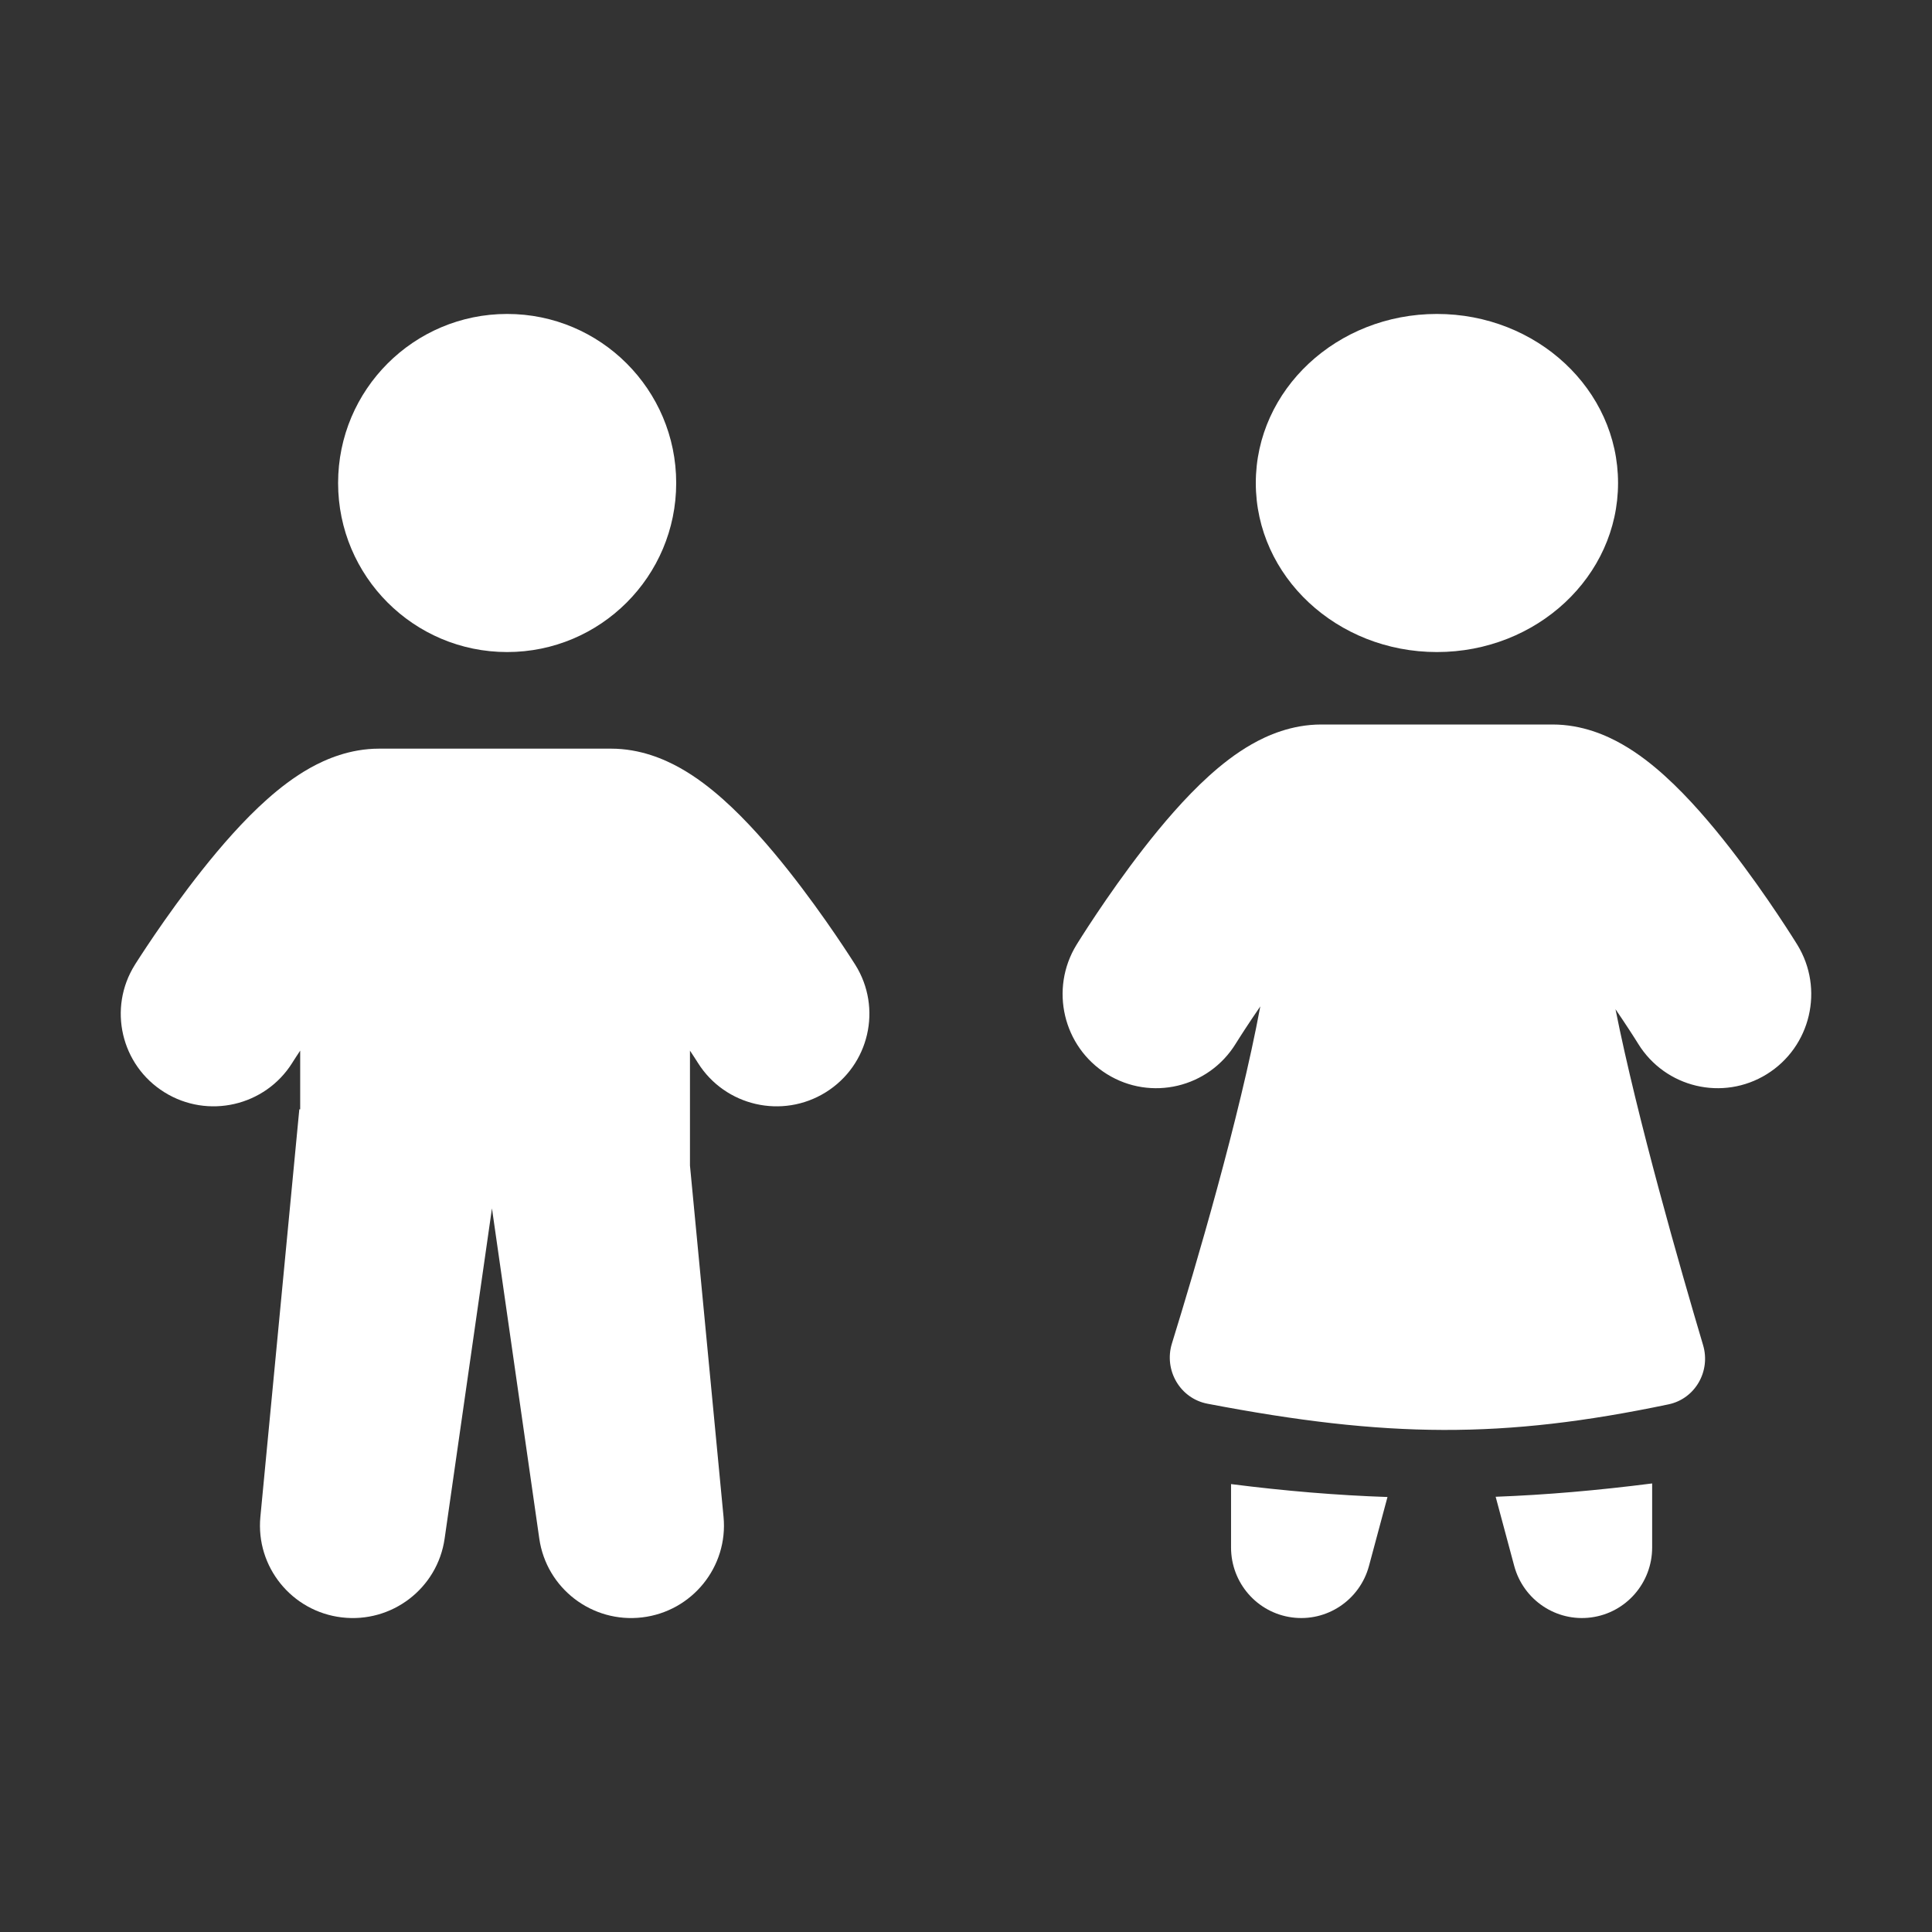 <?xml version="1.0" encoding="UTF-8"?> <svg xmlns="http://www.w3.org/2000/svg" width="80" height="80" viewBox="0 0 80 80" fill="none"><rect x="0" y="0" width="80" height="80" fill="#333333" stroke="none"/><path d="M28 20C28 23.866 24.866 27 21 27C17.134 27 14 23.866 14 20C14 16.134 17.134 13 21 13C24.866 13 28 16.134 28 20Z" fill="white"></path><path fill-rule="evenodd" clip-rule="evenodd" d="M12.102 44.01C10.977 45.803 8.606 46.349 6.807 45.228C5.007 44.107 4.46 41.744 5.585 39.95L5.592 39.939L5.605 39.917L5.652 39.844C5.691 39.783 5.746 39.696 5.817 39.588C5.957 39.373 6.157 39.07 6.403 38.709C6.893 37.992 7.583 37.018 8.367 36.03C9.133 35.064 10.074 33.973 11.07 33.089C11.567 32.647 12.168 32.175 12.844 31.797C13.483 31.44 14.481 31 15.7 31H25.3C26.519 31 27.517 31.44 28.156 31.797C28.832 32.175 29.433 32.647 29.93 33.089C30.926 33.973 31.867 35.064 32.633 36.03C33.417 37.018 34.107 37.992 34.597 38.709C34.843 39.07 35.043 39.373 35.183 39.588C35.254 39.696 35.309 39.783 35.348 39.844L35.395 39.917L35.408 39.939L35.414 39.948C35.414 39.948 35.348 39.844 35.416 39.95C36.54 41.744 35.993 44.107 34.194 45.228C32.394 46.349 30.024 45.804 28.899 44.011L28.893 44.002L28.864 43.955C28.836 43.912 28.793 43.844 28.736 43.757C28.689 43.685 28.634 43.601 28.57 43.505V48.262L29.96 62.807C30.158 64.877 28.661 66.727 26.589 66.973C24.517 67.219 22.626 65.771 22.331 63.711L20.371 50.037L18.411 63.711C18.116 65.771 16.226 67.219 14.153 66.973C12.081 66.727 10.584 64.877 10.782 62.807L12.394 45.935H12.43V43.504C12.366 43.6 12.311 43.685 12.264 43.757C12.207 43.844 12.164 43.912 12.136 43.955L12.107 44.002L12.102 44.01Z" fill="white"></path><path d="M67 20C67 23.866 63.642 27 59.5 27C55.358 27 52 23.866 52 20C52 16.134 55.358 13 59.5 13C63.642 13 67 16.134 67 20Z" fill="white"></path><path fill-rule="evenodd" clip-rule="evenodd" d="M51.171 43.213C50.046 45.042 47.658 45.609 45.838 44.478C44.018 43.347 43.454 40.947 44.579 39.117L44.587 39.106L44.6 39.084L44.646 39.01C44.685 38.947 44.741 38.859 44.811 38.749C44.95 38.53 45.15 38.223 45.396 37.855C45.884 37.126 46.572 36.136 47.354 35.131C48.118 34.149 49.057 33.039 50.052 32.138C50.548 31.688 51.149 31.206 51.829 30.819C52.468 30.454 53.477 30 54.713 30H64.287C65.523 30 66.532 30.454 67.171 30.819C67.851 31.206 68.452 31.688 68.948 32.138C69.943 33.039 70.882 34.149 71.646 35.131C72.428 36.136 73.116 37.126 73.604 37.855C73.85 38.223 74.049 38.53 74.189 38.749C74.259 38.859 74.315 38.947 74.354 39.01L74.4 39.084C74.436 39.142 74.421 39.117 74.421 39.117C75.546 40.947 74.982 43.347 73.162 44.478C71.342 45.608 68.955 45.043 67.829 43.214L67.823 43.205L67.794 43.157C67.766 43.113 67.723 43.045 67.666 42.955C67.552 42.777 67.384 42.517 67.174 42.203C67.087 42.072 66.993 41.934 66.894 41.789C67.799 46.328 69.585 52.55 70.521 55.698C70.843 56.781 70.192 57.92 69.091 58.151C62.237 59.587 57.44 59.549 49.999 58.125C48.865 57.908 48.185 56.738 48.527 55.63C49.504 52.469 51.324 46.311 52.186 41.673C52.057 41.86 51.936 42.038 51.826 42.203C51.616 42.517 51.447 42.777 51.334 42.955C51.277 43.045 51.234 43.113 51.206 43.157L51.176 43.205L51.171 43.213ZM50.975 61.453V64.079C50.975 65.544 52.054 66.782 53.499 66.974C54.944 67.167 56.307 66.254 56.687 64.84L57.453 61.988C55.356 61.917 53.227 61.739 50.975 61.453ZM61.932 61.978L62.7 64.84C63.08 66.254 64.443 67.167 65.888 66.974C67.333 66.782 68.412 65.543 68.412 64.079V61.426C66.159 61.714 64.029 61.899 61.932 61.978Z" fill="white"></path></svg> 